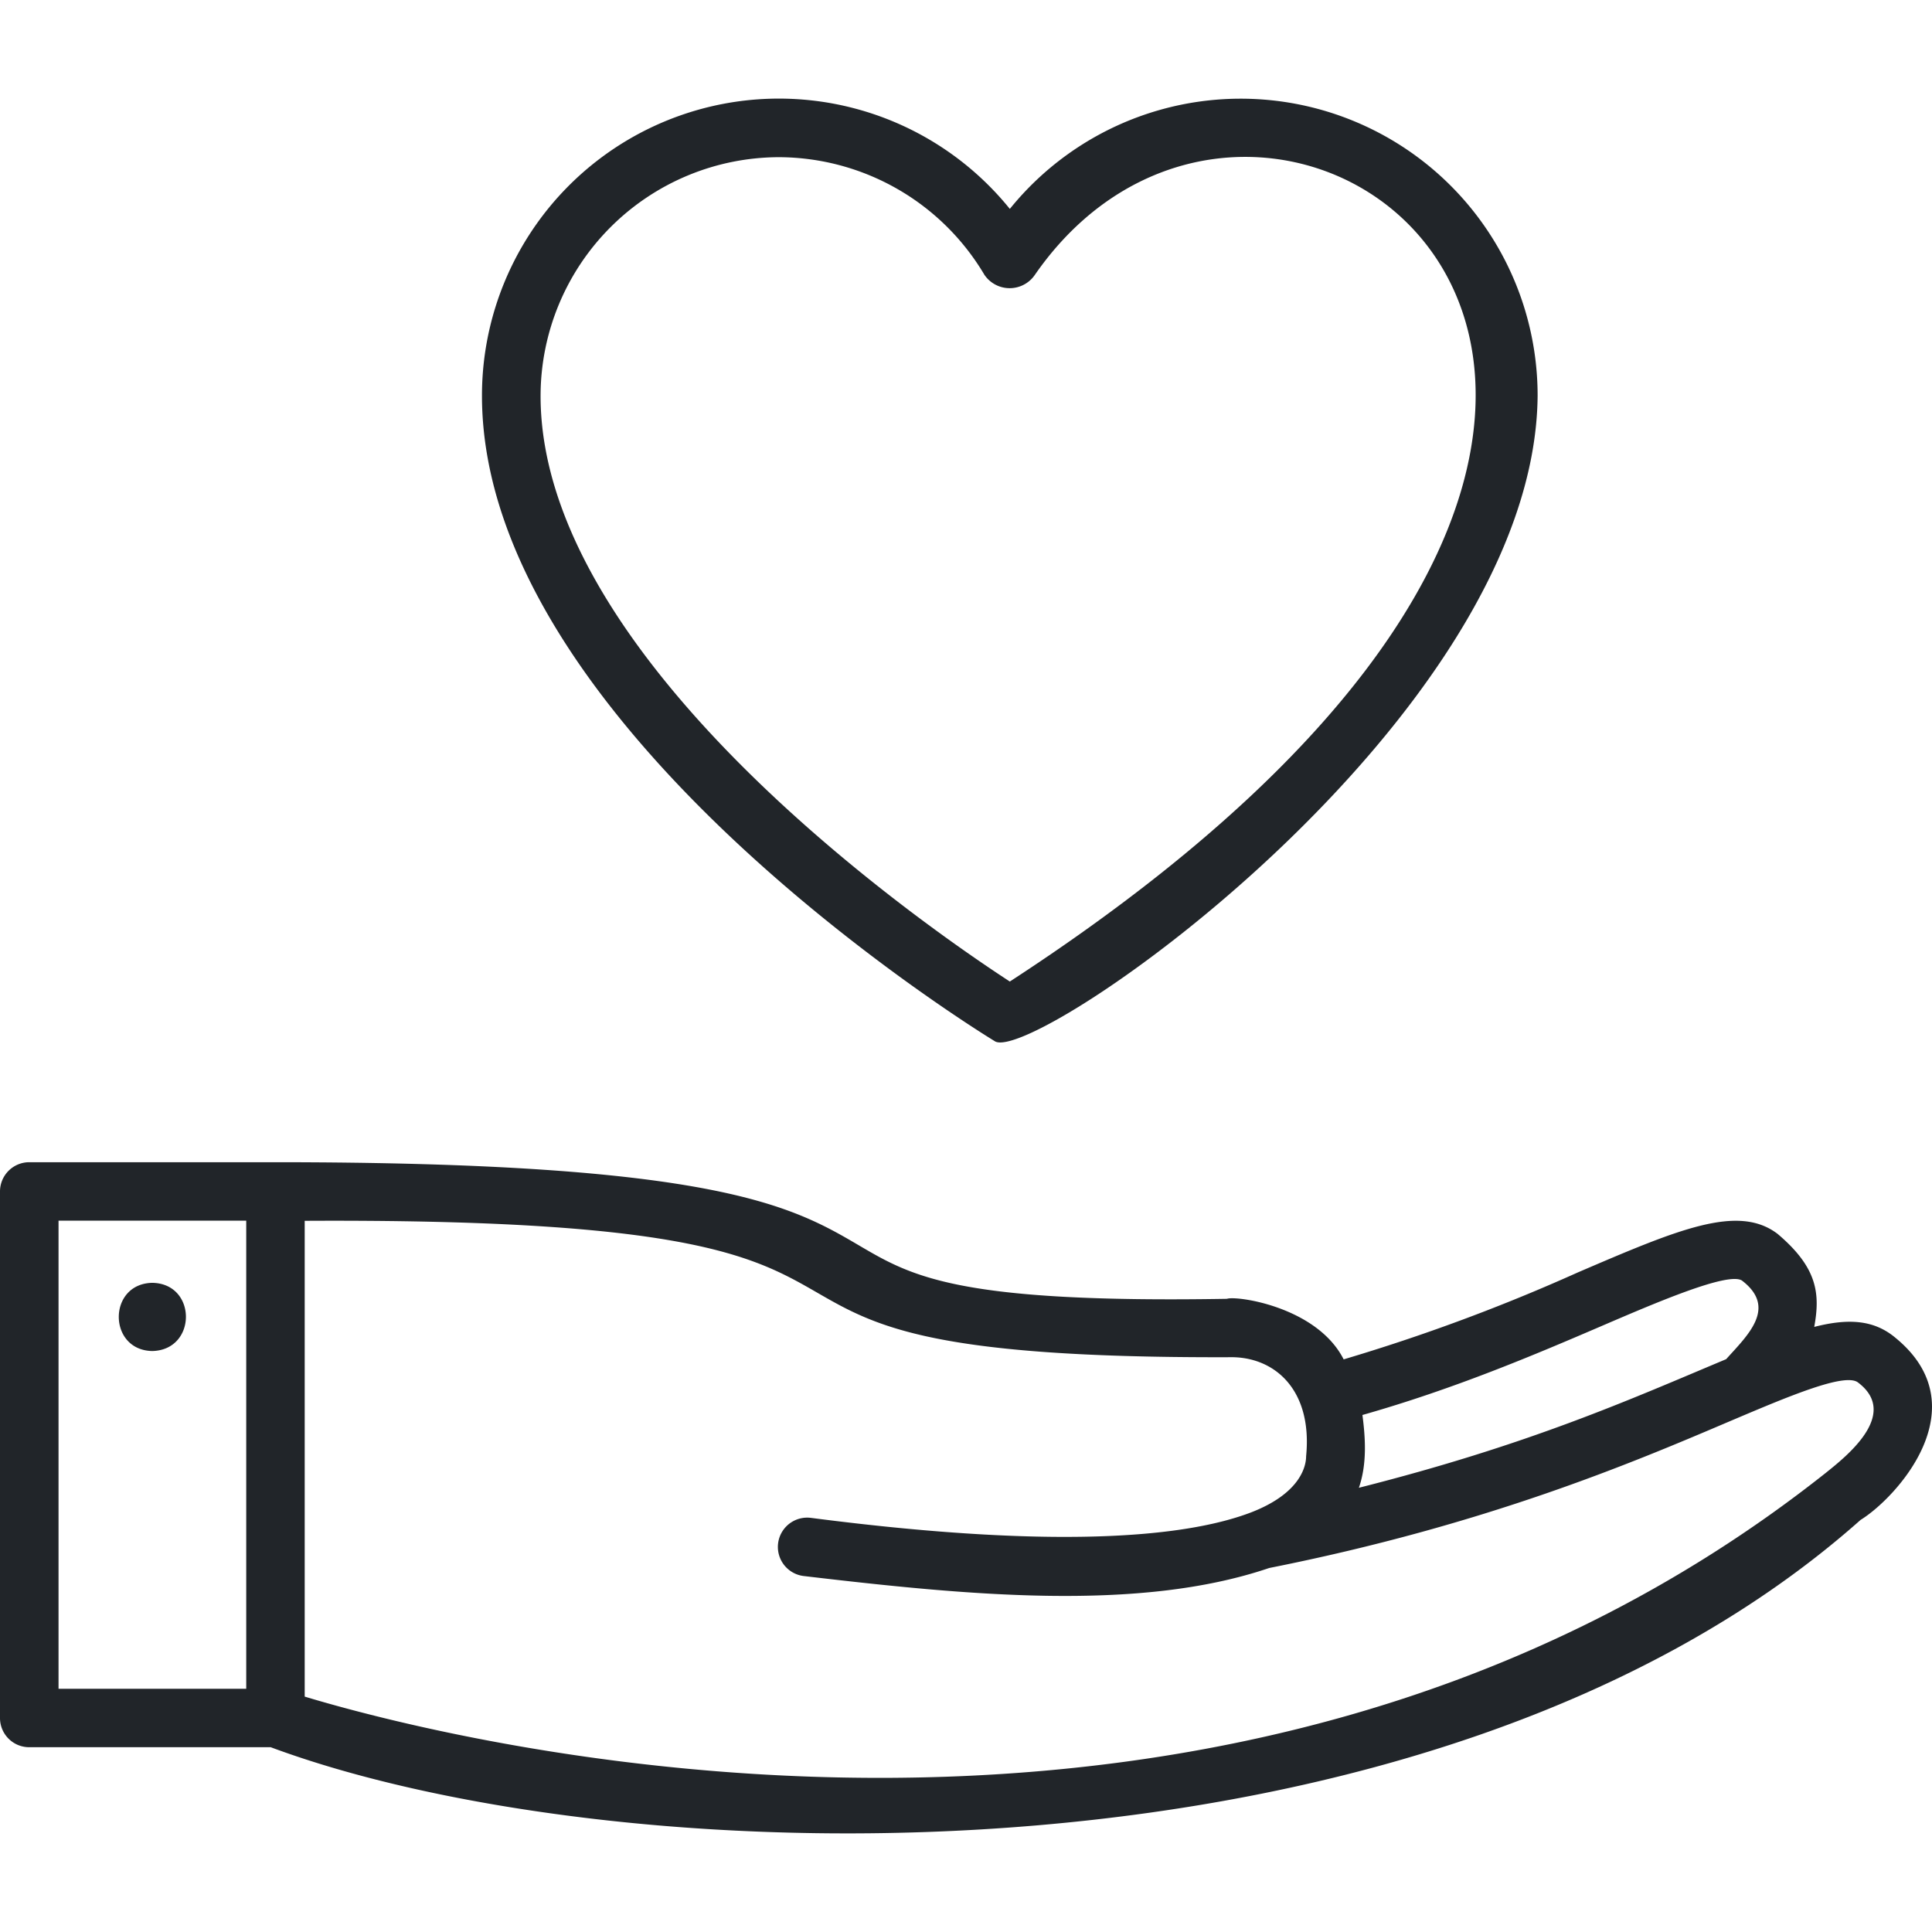 <svg xmlns="http://www.w3.org/2000/svg" version="1.1" xmlns:xlink="http://www.w3.org/1999/xlink" width="512" height="512" x="0" y="0" viewBox="0 0 277.91 249.53" style="enable-background:new 0 0 512 512" xml:space="preserve" class=""><g><g data-name="Layer 2"><g data-name="Layer 1"><path d="M272.67 178.26c-3.11-2.62-6.81-2.83-11.7-1.58.88-4.81.45-8.54-5.27-13.38-5.7-4.35-14.37-.62-28.75 5.55a269.78 269.78 0 0 1-33.67 12.5c-3.85-7.59-15.46-9.2-16.79-8.71-38.74.65-45.28-3.2-52.87-7.65-9.59-5.63-20.46-12-84-12H4.21A4.21 4.21 0 0 0 0 157.2v75.74a4.2 4.2 0 0 0 4.21 4.2h34.73c50.79 18.86 167.13 22 228.7-32.7 5.03-3.08 17.2-16.2 5.03-26.18zm-42.4-1.66c7.71-3.31 18.28-7.88 20.3-6.59 5.12 3.91.83 7.86-2.27 11.31-13.85 5.81-28.21 12.27-52.83 18.5 1.19-3.45.94-7.17.51-10.47 13.28-3.77 24.82-8.68 34.29-12.75zM8.42 161.4h27v67.33h-27zm254.22 36.27c-86.12 68.27-199.56 38-218.81 32.19v-68.44c106-.56 43.32 19.89 133 19.62 6.46-.15 12 4.64 11.05 14.24 0 1.21-.59 5.25-7.91 8.08-8 3.06-25.21 5.73-63.32.79a4.21 4.21 0 0 0-1.08 8.36c23.57 2.78 48.28 5.21 67-1.15 31.18-6.2 52.21-15.12 66.14-21.06 8.62-3.66 16.77-7.12 18.59-5.6 6.01 4.58-1.83 10.69-4.66 12.97z" fill="#212529" opacity="1" data-original="#000000" class=""></path><path d="M21.91 170.34c-6.44.12-6.42 9.7 0 9.81 6.44-.15 6.45-9.7 0-9.81zM143.06 135.56c5.25 3.8 77.72-46.33 78.12-92.81a42.71 42.71 0 0 0-75.92-26.89 42.71 42.71 0 0 0-75.93 26.89c0 47.25 70.72 90.97 73.73 92.81zm-31-127.14a34.49 34.49 0 0 1 29.55 16.93 4.39 4.39 0 0 0 7.25 0C183.33-24.4 274.34 43 145.26 127c-11.85-7.72-67.5-46-67.5-84.22a34.37 34.37 0 0 1 34.33-34.36z" fill="#212529" opacity="1" data-original="#000000" class=""></path></g></g></g></svg>